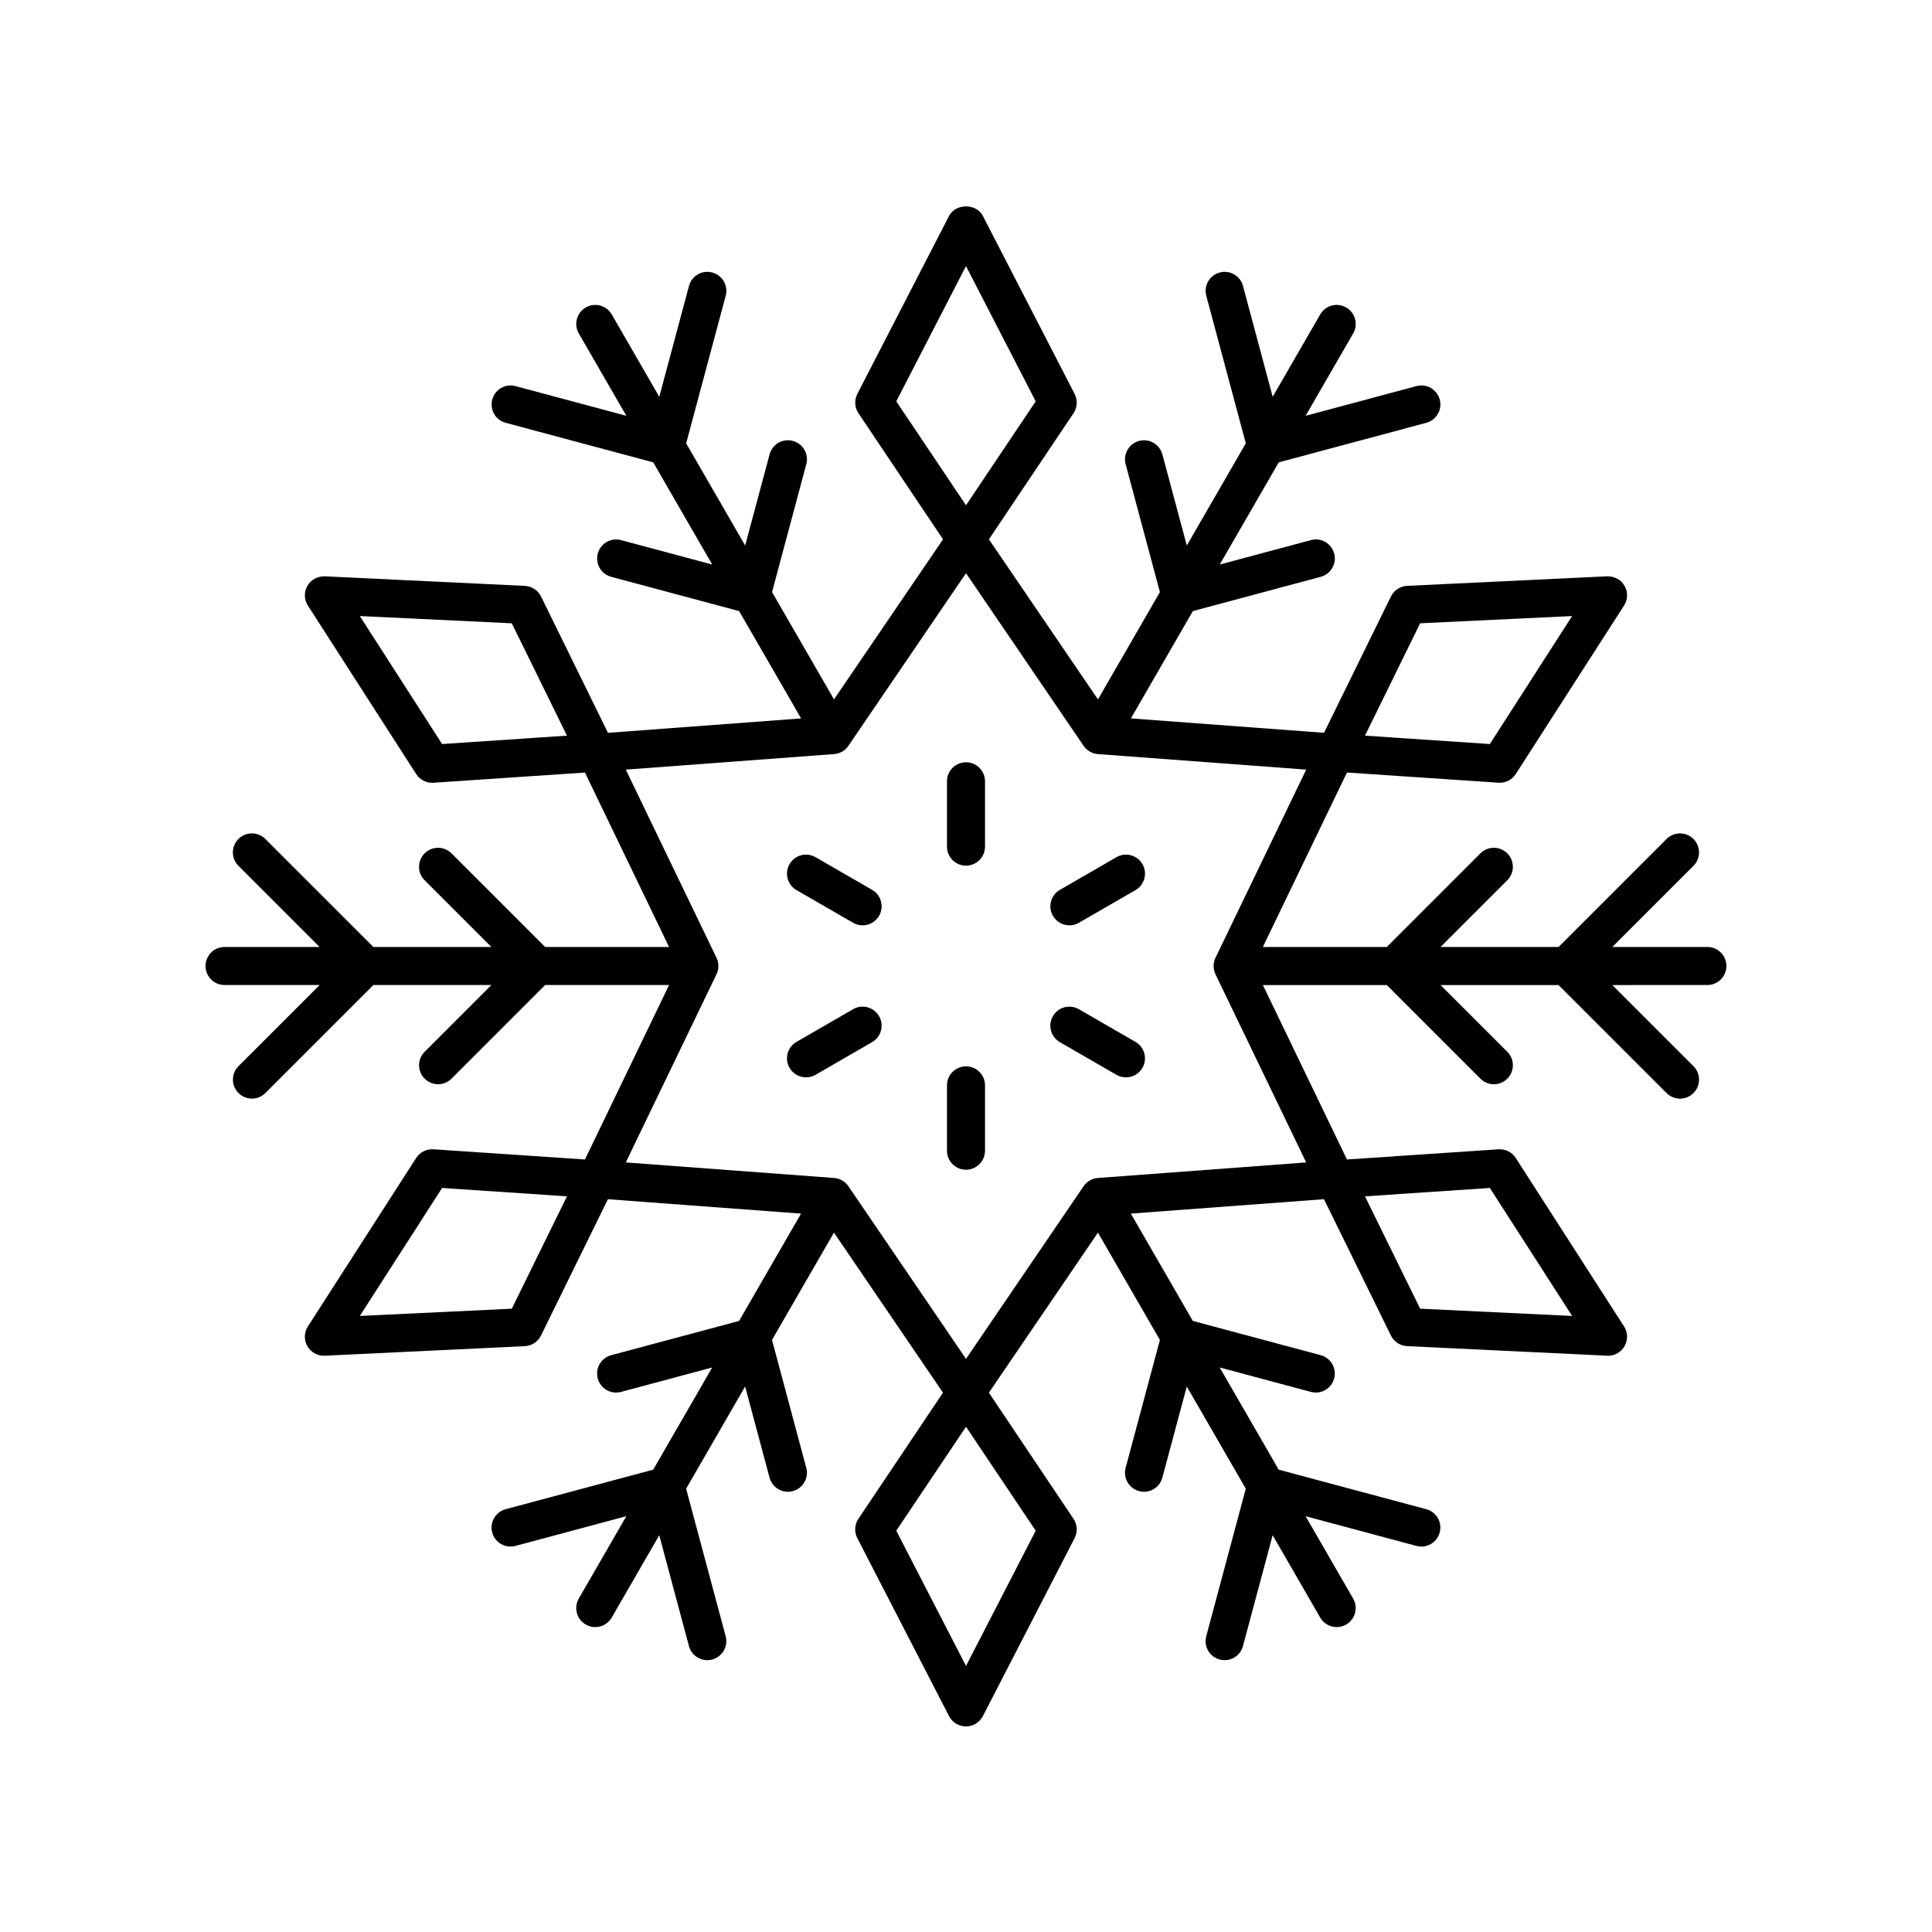 <?xml version="1.0" encoding="UTF-8"?>
<!-- Uploaded to: ICON Repo, www.iconrepo.com, Generator: ICON Repo Mixer Tools -->
<svg fill="#000000" width="800px" height="800px" version="1.1" viewBox="144 144 512 512" xmlns="http://www.w3.org/2000/svg">
 <g>
  <path d="m370.08 411.45-15 8.66c-2.41 1.391-3.234 4.473-1.844 6.883 0.934 1.617 2.629 2.519 4.367 2.519 0.855 0 1.719-0.215 2.516-0.676l15-8.66c2.41-1.391 3.234-4.473 1.844-6.883-1.395-2.41-4.473-3.238-6.883-1.844z"/>
  <path d="m400 426.59c-2.781 0-5.039 2.254-5.039 5.039v17.32c0 2.781 2.254 5.039 5.039 5.039 2.781 0 5.039-2.254 5.039-5.039v-17.32c-0.004-2.785-2.258-5.039-5.039-5.039z"/>
  <path d="m444.91 420.11-15-8.66c-2.422-1.391-5.492-0.566-6.883 1.844s-0.566 5.492 1.844 6.883l15 8.66c0.793 0.457 1.66 0.676 2.516 0.676 1.742 0 3.434-0.902 4.367-2.519 1.391-2.414 0.566-5.492-1.844-6.883z"/>
  <path d="m439.88 371.16-15 8.66c-2.41 1.391-3.234 4.473-1.844 6.883 0.934 1.617 2.629 2.519 4.367 2.519 0.855 0 1.719-0.215 2.516-0.676l15-8.66c2.41-1.391 3.234-4.473 1.844-6.883-1.398-2.41-4.469-3.238-6.883-1.844z"/>
  <path d="m400 346.01c-2.781 0-5.039 2.254-5.039 5.039v17.32c0 2.781 2.254 5.039 5.039 5.039 2.781 0 5.039-2.254 5.039-5.039v-17.32c-0.004-2.785-2.258-5.039-5.039-5.039z"/>
  <path d="m375.12 379.82-15-8.66c-2.422-1.395-5.492-0.566-6.883 1.844s-0.566 5.492 1.844 6.883l15 8.66c0.793 0.457 1.66 0.676 2.516 0.676 1.742 0 3.434-0.902 4.367-2.519 1.391-2.41 0.566-5.492-1.844-6.883z"/>
  <path d="m596.48 394.96h-25.199l21.5-21.5c1.969-1.969 1.969-5.156 0-7.125s-5.156-1.969-7.125 0l-28.625 28.625h-31.27l17.688-17.688c1.969-1.969 1.969-5.156 0-7.125s-5.156-1.969-7.125 0l-24.812 24.812h-32.84l22.289-46.234 40.156 2.703c0.113 0.008 0.227 0.012 0.336 0.012 1.707 0 3.305-0.867 4.238-2.316l28.699-44.648c1.023-1.578 1.07-3.602 0.129-5.234-0.941-1.633-2.66-2.543-4.606-2.516l-53.016 2.531c-1.832 0.09-3.473 1.168-4.281 2.812l-17.738 36.129-51.176-3.816 16.418-28.441 33.891-9.078c2.688-0.719 4.281-3.481 3.562-6.168s-3.465-4.301-6.168-3.562l-24.16 6.473 15.633-27.078 39.105-10.477c2.688-0.723 4.281-3.484 3.562-6.168-0.723-2.688-3.484-4.293-6.168-3.562l-29.375 7.871 12.602-21.828c1.391-2.41 0.562-5.492-1.844-6.883-2.418-1.398-5.492-0.562-6.883 1.844l-12.598 21.824-7.871-29.371c-0.719-2.688-3.477-4.297-6.168-3.562-2.688 0.723-4.281 3.484-3.562 6.168l10.477 39.102-15.637 27.082-6.473-24.16c-0.727-2.688-3.5-4.293-6.176-3.562-2.688 0.723-4.281 3.481-3.562 6.168l9.082 33.895-16.418 28.441-28.895-42.422 22.418-33.422c1.02-1.523 1.133-3.484 0.293-5.113l-24.316-47.18c-1.727-3.356-7.227-3.356-8.957 0l-24.312 47.18c-0.84 1.633-0.727 3.59 0.297 5.113l22.418 33.422-28.895 42.414-16.422-28.438 9.082-33.891c0.723-2.688-0.875-5.449-3.562-6.168-2.703-0.73-5.453 0.875-6.168 3.562l-6.473 24.16-15.637-27.078 10.477-39.105c0.723-2.688-0.875-5.449-3.562-6.168-2.695-0.73-5.449 0.875-6.168 3.562l-7.871 29.375-12.602-21.824c-1.391-2.41-4.477-3.238-6.883-1.844-2.41 1.391-3.234 4.477-1.844 6.883l12.602 21.824-29.371-7.871c-2.699-0.727-5.453 0.875-6.168 3.562-0.723 2.688 0.875 5.449 3.562 6.168l39.102 10.477 15.637 27.082-24.16-6.473c-2.703-0.727-5.453 0.875-6.168 3.562-0.723 2.688 0.875 5.453 3.562 6.168l33.895 9.082 16.422 28.441-51.184 3.816-17.738-36.129c-0.809-1.645-2.449-2.723-4.281-2.812l-53.016-2.535c-1.918-0.027-3.676 0.879-4.617 2.512-0.941 1.633-0.895 3.656 0.125 5.242l28.699 44.648c0.934 1.449 2.531 2.316 4.238 2.316 0.109 0 0.223-0.004 0.336-0.012l40.156-2.703 22.285 46.23h-32.84l-24.812-24.812c-1.969-1.969-5.156-1.969-7.125 0s-1.969 5.156 0 7.125l17.688 17.688h-31.27l-28.629-28.629c-1.969-1.969-5.156-1.969-7.125 0s-1.969 5.156 0 7.125l21.504 21.504h-25.191c-2.781 0-5.039 2.254-5.039 5.039 0 2.781 2.254 5.039 5.039 5.039h25.199l-21.5 21.5c-1.969 1.969-1.969 5.156 0 7.125 0.984 0.984 2.273 1.477 3.562 1.477 1.289 0 2.578-0.492 3.562-1.477l28.625-28.625h31.27l-17.688 17.688c-1.969 1.969-1.969 5.156 0 7.125 0.984 0.984 2.273 1.477 3.562 1.477 1.289 0 2.578-0.492 3.562-1.477l24.812-24.812h32.84l-22.289 46.234-40.156-2.703c-1.855-0.098-3.582 0.762-4.574 2.301l-28.699 44.648c-1.02 1.582-1.07 3.609-0.129 5.242 0.902 1.566 2.57 2.519 4.363 2.519 0.078 0 0.16-0.004 0.242-0.004l53.016-2.531c1.832-0.09 3.473-1.168 4.281-2.812l17.738-36.129 51.18 3.816-16.418 28.441-33.891 9.078c-2.688 0.719-4.281 3.481-3.562 6.168 0.723 2.688 3.469 4.289 6.168 3.562l24.16-6.473-15.633 27.078-39.105 10.477c-2.688 0.723-4.281 3.484-3.562 6.168 0.719 2.688 3.473 4.281 6.168 3.562l29.375-7.871-12.602 21.828c-1.391 2.41-0.562 5.492 1.844 6.883 0.793 0.457 1.66 0.676 2.516 0.676 1.742 0 3.434-0.902 4.367-2.519l12.598-21.824 7.871 29.371c0.602 2.25 2.637 3.738 4.863 3.738 0.43-0.004 0.871-0.055 1.305-0.176 2.688-0.723 4.281-3.484 3.562-6.168l-10.477-39.102 15.637-27.082 6.473 24.16c0.602 2.25 2.637 3.738 4.863 3.738 0.43-0.004 0.871-0.055 1.305-0.176 2.688-0.723 4.281-3.481 3.562-6.168l-9.082-33.895 16.418-28.441 28.895 42.422-22.418 33.422c-1.02 1.523-1.133 3.484-0.293 5.113l24.316 47.18c0.871 1.676 2.598 2.731 4.484 2.731s3.613-1.055 4.481-2.731l24.312-47.18c0.84-1.633 0.727-3.59-0.297-5.113l-22.418-33.422 28.895-42.414 16.422 28.438-9.082 33.891c-0.723 2.688 0.875 5.449 3.562 6.168 0.438 0.117 0.875 0.176 1.305 0.176 2.227 0 4.262-1.484 4.863-3.738l6.473-24.16 15.637 27.078-10.477 39.105c-0.723 2.688 0.875 5.449 3.562 6.168 0.438 0.117 0.875 0.176 1.305 0.176 2.223 0 4.262-1.484 4.863-3.738l7.871-29.375 12.602 21.824c0.934 1.617 2.629 2.519 4.367 2.519 0.855 0 1.723-0.215 2.516-0.676 2.41-1.391 3.234-4.477 1.844-6.883l-12.602-21.824 29.371 7.871c2.699 0.73 5.449-0.875 6.168-3.562 0.723-2.688-0.875-5.449-3.562-6.168l-39.102-10.477-15.637-27.082 24.16 6.473c2.699 0.73 5.449-0.875 6.168-3.562 0.723-2.688-0.875-5.453-3.562-6.168l-33.895-9.082-16.422-28.441 51.184-3.816 17.738 36.129c0.809 1.645 2.449 2.723 4.281 2.812l53.016 2.535c0.09 0.004 0.172 0.008 0.25 0.008 1.793 0 3.461-0.953 4.363-2.519 0.941-1.633 0.895-3.656-0.125-5.242l-28.699-44.648c-0.992-1.543-2.699-2.398-4.574-2.301l-40.156 2.703-22.285-46.23h32.84l24.812 24.812c0.984 0.984 2.273 1.477 3.562 1.477 1.289 0 2.578-0.492 3.562-1.477 1.969-1.969 1.969-5.156 0-7.125l-17.688-17.688h31.27l28.629 28.629c0.984 0.984 2.273 1.477 3.562 1.477s2.578-0.492 3.562-1.477c1.969-1.969 1.969-5.156 0-7.125l-21.504-21.504 25.191-0.008c2.781 0 5.039-2.254 5.039-5.039 0-2.781-2.258-5.039-5.039-5.039zm-76.129-85.781 40.277-1.922-21.805 33.922-33.09-2.223zm-259.19 32-21.805-33.922 40.277 1.926 14.617 29.77zm18.473 149.64-40.277 1.922 21.805-33.922 33.09 2.223zm259.19-32 21.805 33.922-40.277-1.926-14.617-29.77zm-157.3-208.46 18.473-35.844 18.477 35.844-18.473 27.543zm36.949 299.29-18.473 35.844-18.477-35.844 18.477-27.543zm71.684-97.59-55.203 4.117c-1.531 0.113-2.926 0.918-3.789 2.188l-31.164 45.75-31.164-45.75c-0.867-1.27-2.262-2.074-3.789-2.188l-55.207-4.117 24.039-49.863c0.668-1.383 0.668-2.992 0-4.375l-24.039-49.863 55.203-4.117c1.531-0.113 2.926-0.918 3.789-2.188l31.168-45.75 31.164 45.75c0.867 1.27 2.262 2.074 3.789 2.188l55.203 4.117-24.039 49.863c-0.668 1.383-0.668 2.992 0 4.375z"/>
 </g>
</svg>